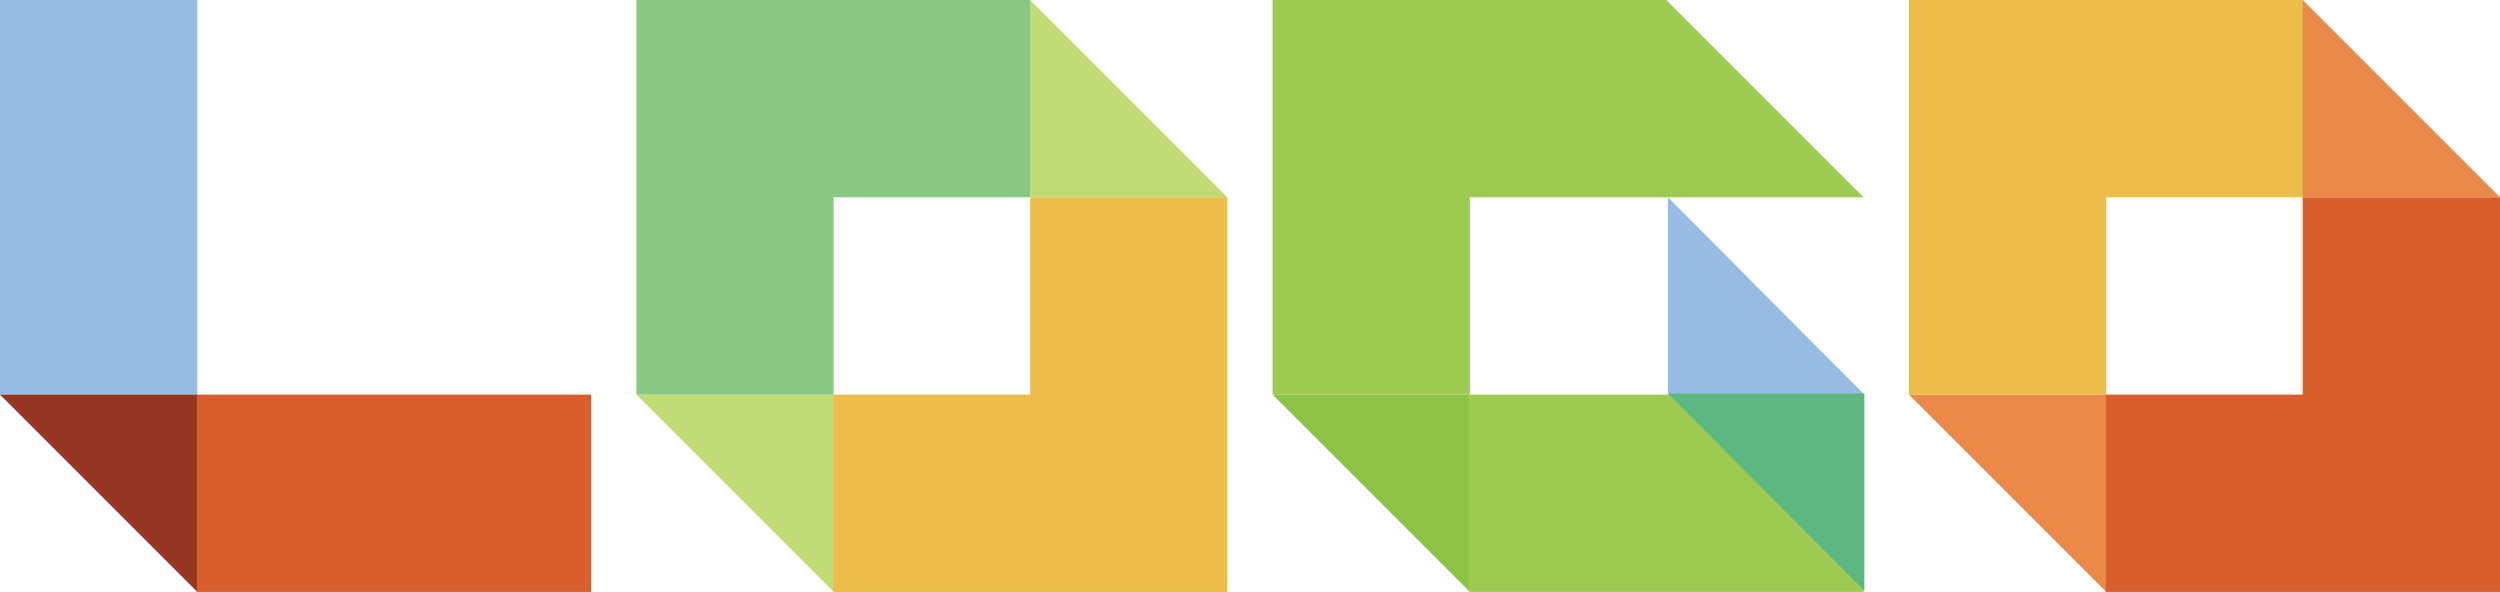 <?xml version="1.0" encoding="UTF-8"?>
<svg id="_レイヤー_1" data-name="レイヤー 1" xmlns="http://www.w3.org/2000/svg" width="203.11" height="48.09" viewBox="0 0 203.11 48.09">
  <defs>
    <style>
      .cls-1 {
        fill: #ecbe49;
      }

      .cls-2 {
        fill: #eb8a48;
      }

      .cls-3 {
        fill: #98bbe3;
      }

      .cls-4 {
        fill: #89c785;
      }

      .cls-5 {
        fill: #9dcb52;
      }

      .cls-6 {
        fill: #8ec346;
      }

      .cls-7 {
        fill: #c0da76;
      }

      .cls-8 {
        fill: #d85e2d;
      }

      .cls-9 {
        fill: #953523;
      }

      .cls-10 {
        fill: #5eb781;
      }
    </style>
  </defs>
  <g>
    <polygon class="cls-3" points="0 0 0 16.03 0 32.06 16.03 32.06 16.03 16.03 16.03 0 0 0"/>
    <polyline class="cls-9" points="0 32.06 16.03 32.06 16.03 48.09"/>
    <polygon class="cls-8" points="32.02 32.06 31.99 32.06 15.99 32.06 15.99 48.09 31.99 48.09 32.02 48.09 48.02 48.09 48.02 32.06 32.02 32.06"/>
  </g>
  <g>
    <polyline class="cls-7" points="51.7 32.06 67.73 32.06 67.73 48.09"/>
    <polygon class="cls-4" points="67.73 0 67.69 0 51.7 0 51.7 16.03 51.7 32.06 67.73 32.06 67.73 16.03 83.72 16.03 83.72 0 67.73 0"/>
    <polyline class="cls-7" points="99.72 16.03 83.69 16.03 83.69 0"/>
    <polygon class="cls-1" points="83.69 16.03 83.69 32.06 67.69 32.06 67.69 48.09 83.69 48.09 83.72 48.09 99.72 48.09 99.72 32.06 99.72 16.03 83.69 16.03"/>
  </g>
  <g>
    <polyline class="cls-6" points="103.39 32.06 119.42 32.06 119.42 48.09"/>
    <polygon class="cls-5" points="135.42 .04 135.42 0 119.42 0 119.39 0 103.39 0 103.39 16.03 103.39 32.06 119.42 32.06 119.42 16.03 135.38 16.03 135.42 16.03 151.41 16.03 135.42 .04"/>
    <polyline class="cls-3" points="135.51 16.03 135.51 32.06 151.47 32.06"/>
    <polygon class="cls-5" points="135.42 32.06 135.38 32.06 119.39 32.06 119.39 48.09 135.38 48.09 135.42 48.09 151.41 48.09 151.41 32.06 135.42 32.06"/>
    <polyline class="cls-10" points="151.47 48 151.47 31.97 135.51 31.97"/>
  </g>
  <g>
    <polyline class="cls-2" points="155.09 32.06 171.12 32.06 171.12 48.09"/>
    <polygon class="cls-1" points="171.12 0 171.09 0 155.09 0 155.09 16.03 155.09 32.06 171.12 32.06 171.12 16.03 187.12 16.03 187.12 0 171.12 0"/>
    <polyline class="cls-2" points="203.11 16.03 187.08 16.03 187.08 0"/>
    <polygon class="cls-8" points="187.08 16.03 187.08 32.06 171.09 32.06 171.09 48.09 187.08 48.09 187.12 48.09 203.11 48.09 203.11 32.06 203.11 16.03 187.08 16.03"/>
  </g>
</svg>